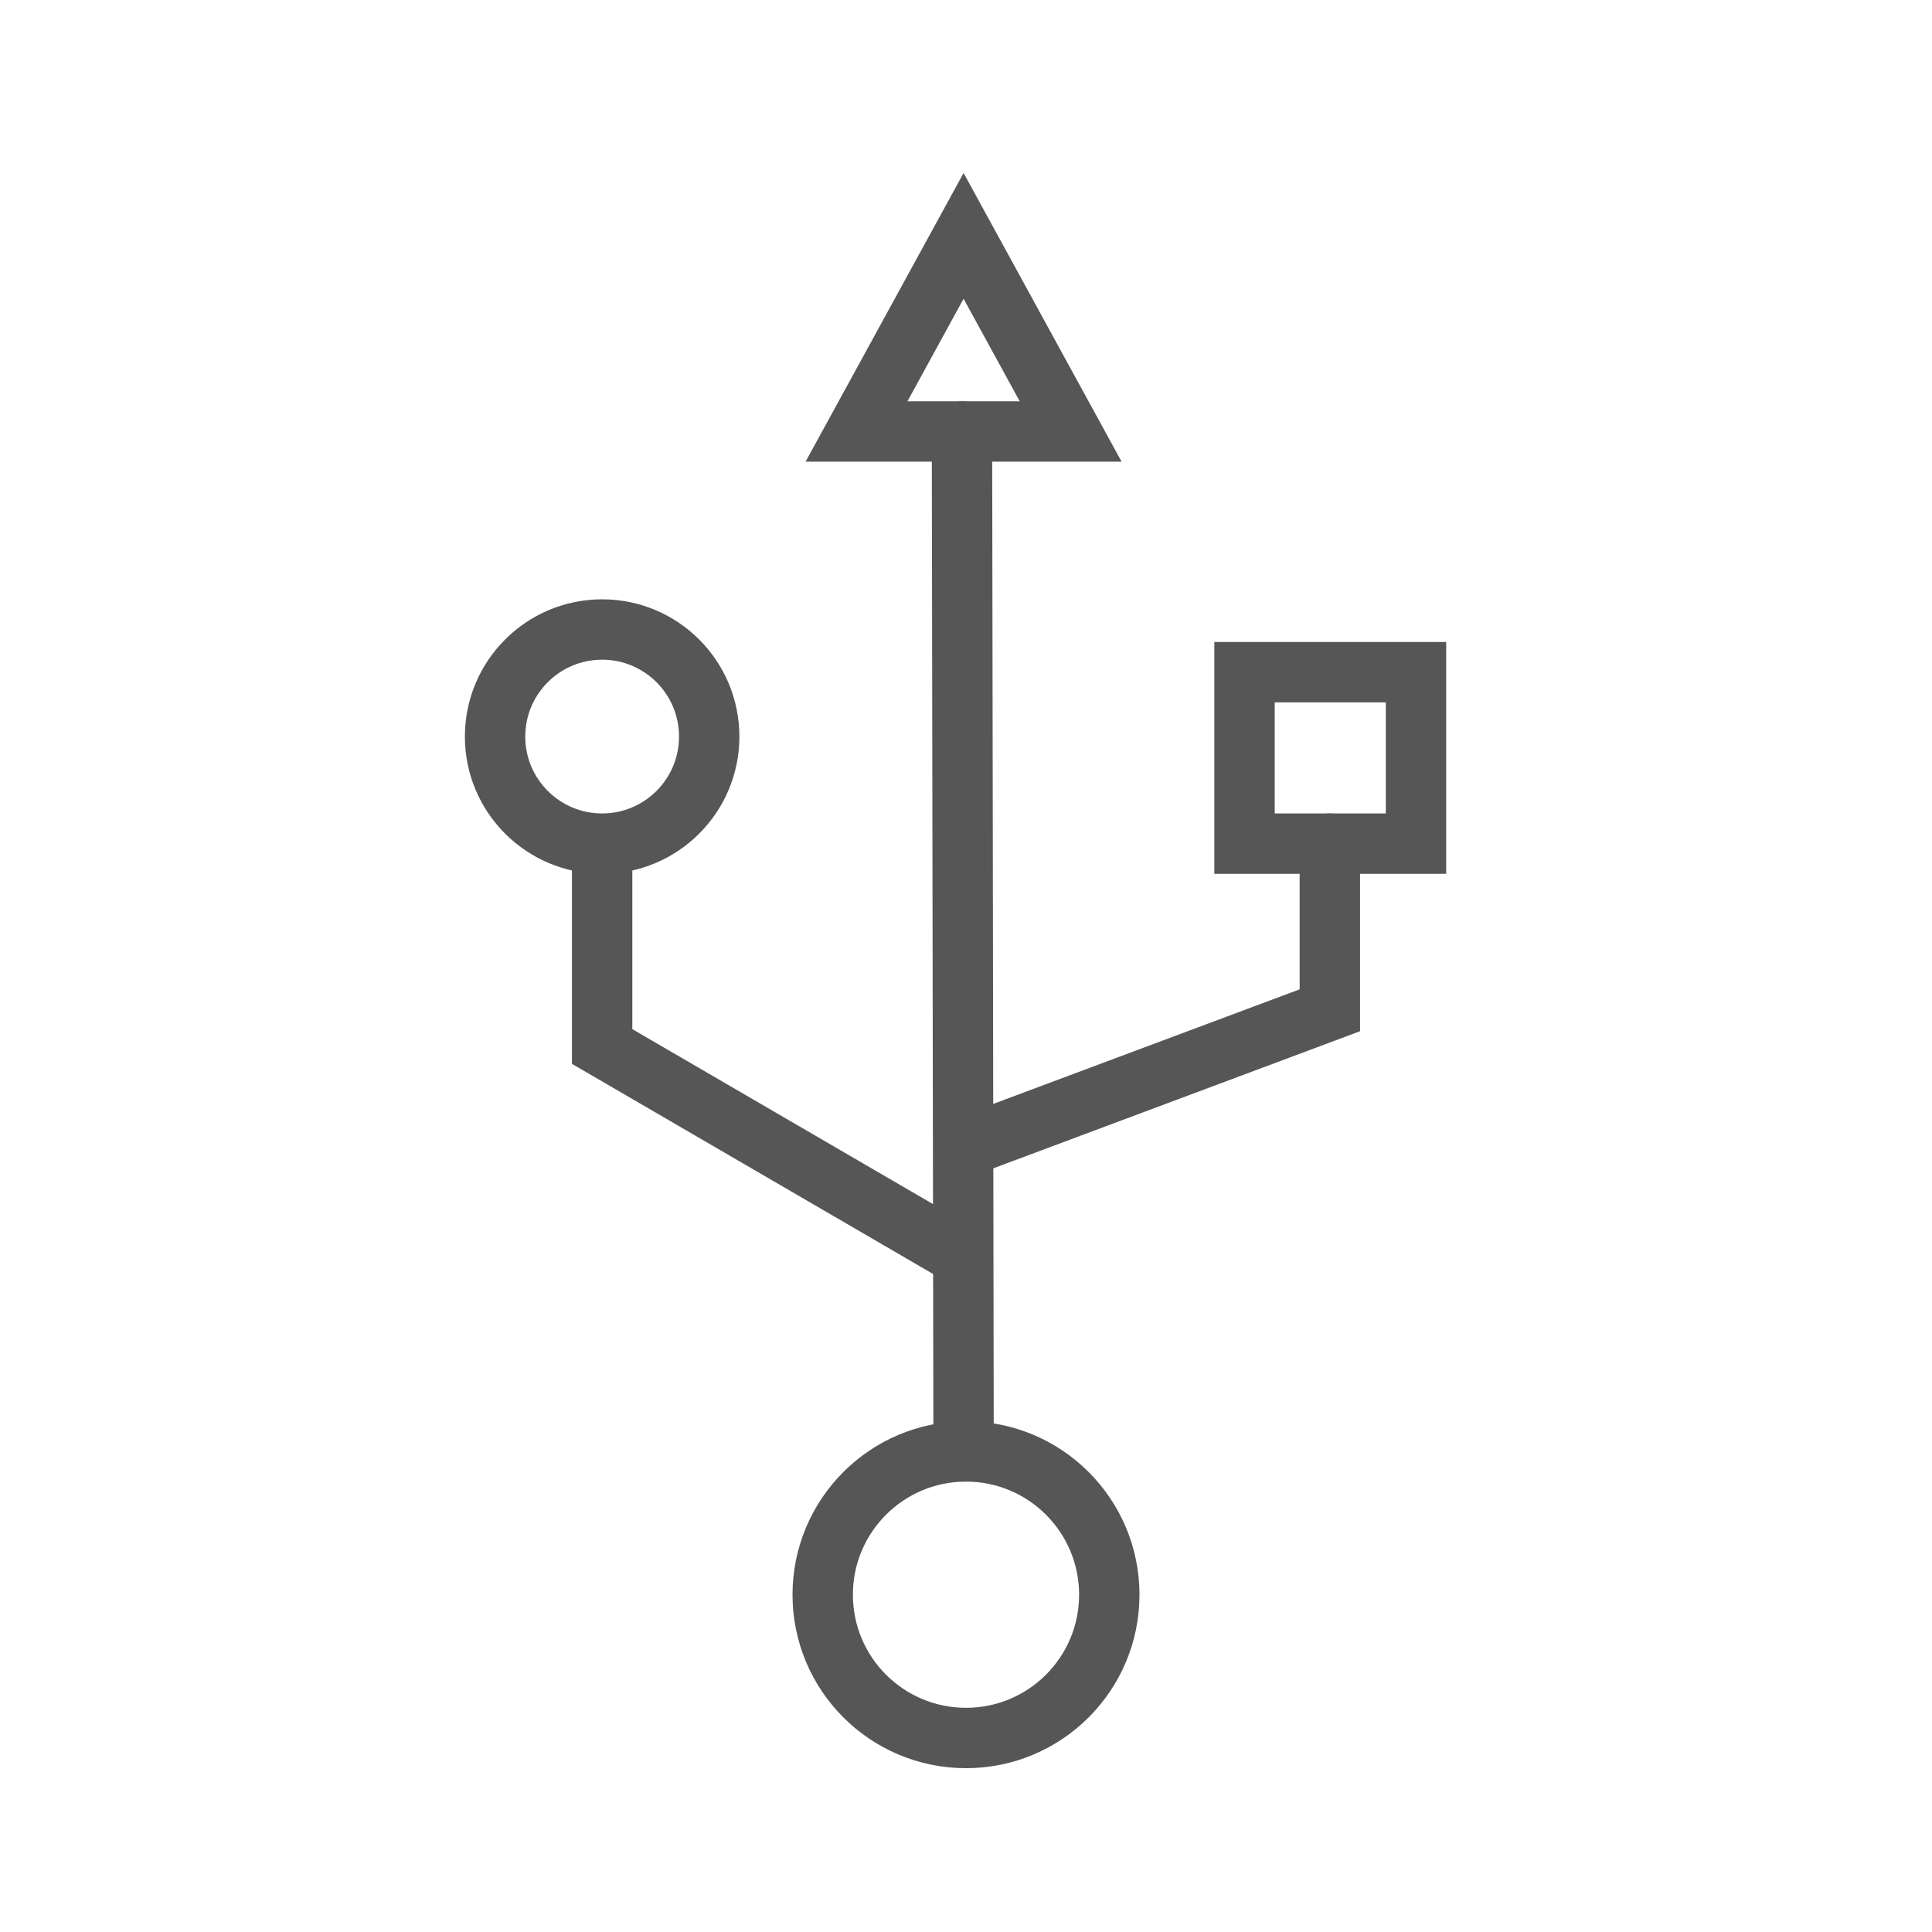 <svg id="Layer_25" data-name="Layer 25" xmlns="http://www.w3.org/2000/svg" viewBox="0 0 24 24"><defs><style>.cls-1,.cls-2{fill:none;stroke:#565656;stroke-miterlimit:10;stroke-width:0.75px;}.cls-1{stroke-linecap:round;}</style></defs><title>USB</title><polygon class="cls-1" points="11.97 2.93 10.64 5.36 13.3 5.36 11.97 2.93"/><line class="cls-1" x1="11.95" y1="5.36" x2="11.97" y2="18.03"/><circle class="cls-1" cx="12" cy="19.81" r="1.78"/><polyline class="cls-2" points="7.48 10.48 7.48 13 12 15.63"/><polyline class="cls-1" points="16.52 10.48 16.52 12.55 12 14.24"/><rect class="cls-1" x="15.46" y="8.35" width="2.13" height="2.13"/><circle class="cls-1" cx="7.48" cy="9.15" r="1.33"/></svg>